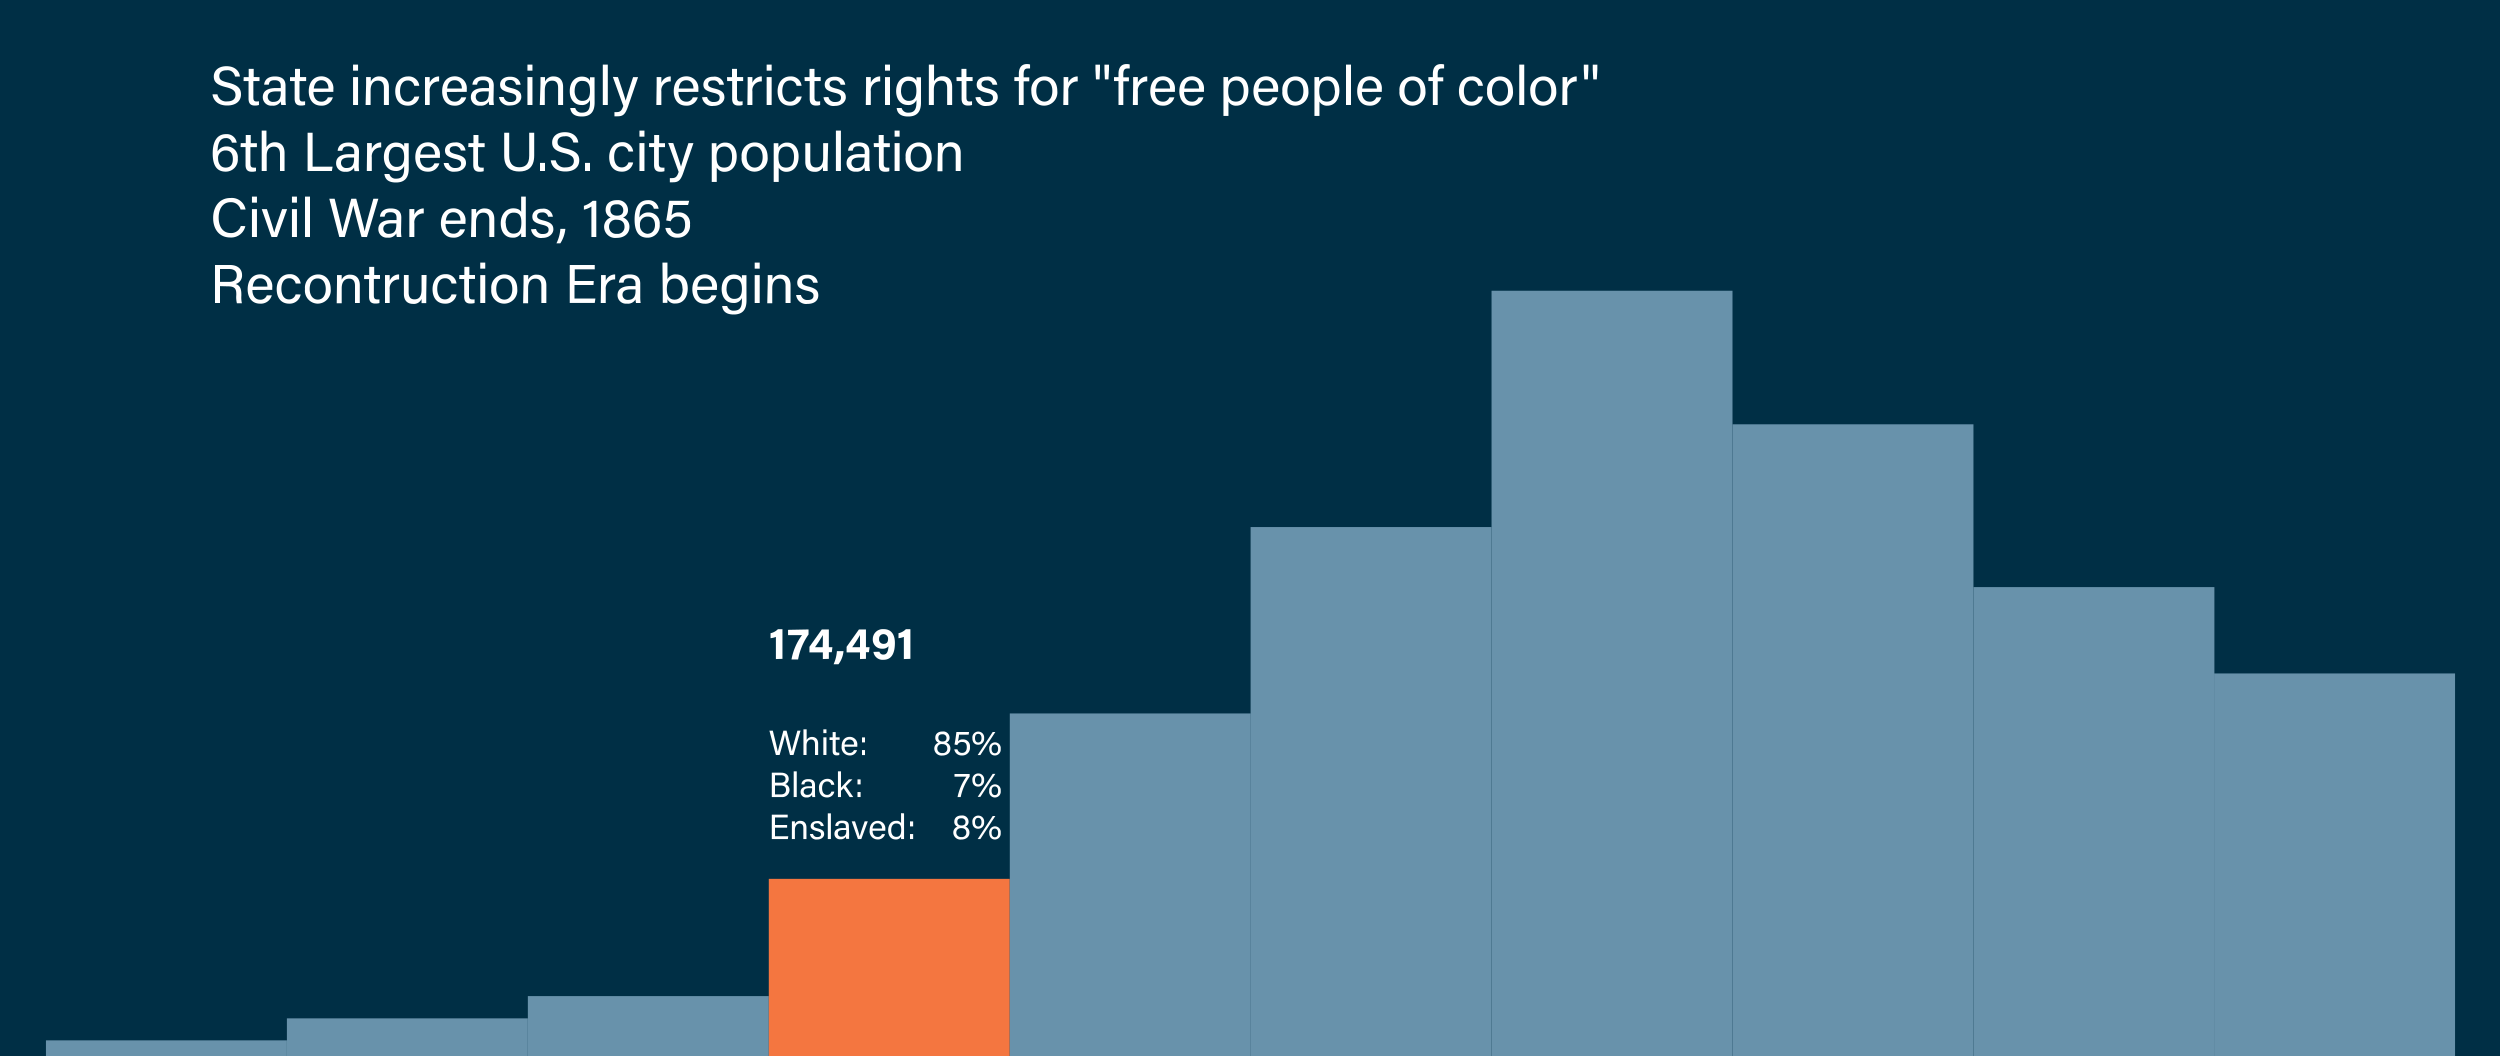 <svg id="Layer_1" data-name="Layer 1" xmlns="http://www.w3.org/2000/svg" viewBox="0 0 500 211.22">
  <defs>
    <style>.cls-1{fill:#002f45;}.cls-3{fill:#6892ab;}.cls-2{fill:#f47640;}.cls-4{fill:#fff;}</style>
  </defs>
  <rect class="cls-1" width="500" height="211.22" />
  <rect data-target="slide-01" class="cls-3 cursor-pointer" x="9.19" y="208.07" width="48.19" height="3.15" />
  <rect data-target="slide-02" class="cls-3 cursor-pointer" x="57.38" y="203.67" width="48.19" height="7.55" />
  <rect data-target="slide-03" class="cls-3 cursor-pointer" x="105.57" y="199.22" width="48.19" height="12" />
  <rect data-target="slide-04" class="cls-2 cursor-pointer" x="153.76" y="175.77" width="48.19" height="35.44" />
  <rect data-target="slide-05" class="cls-3 cursor-pointer" x="201.96" y="142.69" width="48.19" height="68.53" />
  <rect data-target="slide-10" class="cls-3 cursor-pointer" x="442.82" y="134.69" width="48.19" height="76.53" />
  <rect data-target="slide-06" class="cls-3 cursor-pointer" x="250.12" y="105.41" width="48.19" height="105.81" />
  <rect data-target="slide-09" class="cls-3 cursor-pointer" x="394.69" y="117.42" width="48.19" height="93.8" />
  <rect data-target="slide-07" class="cls-3 cursor-pointer" x="298.31" y="58.15" width="48.19" height="153.07" />
  <rect data-target="slide-08" class="cls-3 cursor-pointer" x="346.5" y="84.86" width="48.19" height="126.36" />
  <path class="cls-4" d="M155.18,131.81v-4.43a3.9,3.9,0,0,1-1.07.26v-1a2.86,2.86,0,0,0,1.47-.8h.91v5.93Z" />
  <path class="cls-4" d="M161.71,125.89v1a12.45,12.45,0,0,0-2.09,5H158.3a11.59,11.59,0,0,1,2.1-4.86h-2.79v-1.06Z" />
  <path class="cls-4" d="M164.57,131.81v-1.33h-2.68v-1.12l2.47-3.47h1.41v3.55h.71l-.12,1h-.59v1.33Zm0-3.43c0-.64,0-1,0-1.37a27.41,27.41,0,0,1-1.57,2.43h1.54Z" />
  <path class="cls-4" d="M166.72,132.85a7.62,7.62,0,0,0,.66-2.62h1.32a5.1,5.1,0,0,1-1,2.62Z" />
  <path class="cls-4" d="M172,131.81v-1.33h-2.68v-1.12l2.47-3.47h1.4v3.55h.72l-.12,1h-.6v1.33Zm0-3.43c0-.64,0-1,0-1.37a27,27,0,0,1-1.56,2.43H172Z" />
  <path class="cls-4" d="M175.89,130.34a.75.75,0,0,0,.82.57c.84,0,.93-1,1-1.67a1.48,1.48,0,0,1-1.23.5,1.81,1.81,0,0,1-1.92-1.91,2,2,0,0,1,2.18-2c1.67,0,2.24,1.29,2.24,2.75,0,1.67-.42,3.38-2.29,3.38a1.85,1.85,0,0,1-2-1.58Zm-.07-2.57a.87.87,0,0,0,.91,1c.57,0,.88-.29.88-.94a.9.9,0,0,0-.9-1A.87.87,0,0,0,175.82,127.77Z" />
  <path class="cls-4" d="M180.77,131.81v-4.43a4,4,0,0,1-1.07.26v-1a2.86,2.86,0,0,0,1.47-.8h.91v5.93Z" />
  <path class="cls-4" d="M155.18,151l-1.3-4.87h.68c.38,1.59.91,3.61,1,4.17h0c.13-.63.8-2.93,1.12-4.17h.63c.29,1.09.95,3.56,1.06,4.14h0c.16-.84.84-3.14,1.11-4.14h.63L158.7,151H158c-.3-1.12-.92-3.44-1-4h0c-.14.73-.77,2.91-1.08,4Z" />
  <path class="cls-4" d="M161.33,145.87V148a1.18,1.18,0,0,1,1.1-.61c.57,0,1.2.32,1.2,1.37V151H163v-2.16c0-.61-.26-.94-.77-.94s-.92.42-.92,1.16V151h-.62v-5.14Z" />
  <path class="cls-4" d="M164.67,145.87h.62v.76h-.62Zm0,1.59h.62V151h-.62Z" />
  <path class="cls-4" d="M165.91,147.46h.62v-1.05h.61v1.05h.78v.5h-.78V150c0,.34.08.52.41.52a1.16,1.16,0,0,0,.31,0V151a1.61,1.61,0,0,1-.53.07c-.56,0-.8-.29-.8-.88V148h-.62Z" />
  <path class="cls-4" d="M168.92,149.35c0,.72.37,1.23,1,1.23a.83.83,0,0,0,.86-.55h.62a1.44,1.44,0,0,1-1.5,1.06,1.61,1.61,0,0,1-1.57-1.82c0-1.05.53-1.9,1.61-1.9a1.51,1.51,0,0,1,1.52,1.68,2.91,2.91,0,0,1,0,.3Zm1.89-.44c0-.58-.3-1-.91-1s-.9.44-1,1Z" />
  <path class="cls-4" d="M172.4,148.48v-1H173v1Zm0,2.53v-1H173v1Z" />
  <path class="cls-4" d="M186.86,149.71a1.24,1.24,0,0,1,.84-1.18,1,1,0,0,1-.64-1c0-.71.5-1.23,1.45-1.23a1.25,1.25,0,0,1,1.4,1.22,1,1,0,0,1-.65,1,1.21,1.21,0,0,1,.82,1.19c0,.88-.68,1.4-1.64,1.4A1.43,1.43,0,0,1,186.86,149.71Zm2.6,0c0-.59-.38-.89-1-.89a.86.86,0,0,0-1,.89.89.89,0,0,0,1,.9A.87.87,0,0,0,189.46,149.68Zm-1.79-2.13c0,.39.24.72.83.72s.8-.27.8-.7a.72.72,0,0,0-.81-.74C187.9,146.83,187.67,147.12,187.67,147.55Z" />
  <path class="cls-4" d="M193.73,146.94H191.8c0,.37-.16,1.06-.2,1.31a1.24,1.24,0,0,1,1-.37,1.36,1.36,0,0,1,1.39,1.53,1.51,1.51,0,0,1-1.59,1.68,1.44,1.44,0,0,1-1.54-1.23h.63a.9.9,0,0,0,.93.72c.63,0,.94-.44.94-1.12s-.25-1.06-.89-1.06a.92.92,0,0,0-1,.61l-.57-.11c.14-.6.31-1.92.38-2.5h2.53Z" />
  <path class="cls-4" d="M196.82,147.63a1.18,1.18,0,0,1-1.19,1.32c-.73,0-1.15-.52-1.15-1.31a1.17,1.17,0,0,1,1.16-1.32A1.16,1.16,0,0,1,196.82,147.63Zm-1.82,0c0,.52.22.87.65.87s.65-.33.65-.87-.24-.86-.66-.86S195,147.07,195,147.63Zm.54,3.38,3-4.61h.53l-3,4.61Zm4.6-1.23A1.18,1.18,0,0,1,199,151.1c-.74,0-1.15-.54-1.15-1.31a1.17,1.17,0,0,1,1.16-1.32A1.15,1.15,0,0,1,200.14,149.78Zm-1.82,0c0,.52.22.87.65.87s.65-.33.65-.87-.24-.86-.66-.86S198.32,149.24,198.32,149.78Z" />
  <path class="cls-4" d="M154.36,154.54h1.87c1,0,1.51.54,1.51,1.21a1.07,1.07,0,0,1-.7,1.07,1.19,1.19,0,0,1,.86,1.16,1.44,1.44,0,0,1-1.62,1.43h-1.92Zm1.75,2c.71,0,1-.27,1-.75s-.31-.74-.88-.74H155v1.49ZM155,158.88h1.2c.61,0,1-.29,1-.9s-.34-.88-1.16-.88H155Z" />
  <path class="cls-4" d="M158.74,159.41v-5.14h.61v5.14Z" />
  <path class="cls-4" d="M163,158.64a5.55,5.55,0,0,0,.05.77h-.59a2.85,2.85,0,0,1-.05-.46,1.13,1.13,0,0,1-1.1.54,1.06,1.06,0,0,1-1.19-1.08c0-.79.62-1.16,1.67-1.16h.61V157c0-.31-.1-.69-.77-.69s-.69.29-.75.57h-.6c.05-.49.35-1.06,1.37-1.06.87,0,1.35.36,1.35,1.17Zm-.6-1h-.57c-.71,0-1.09.19-1.09.7a.63.63,0,0,0,.69.63c.86,0,1-.57,1-1.22Z" />
  <path class="cls-4" d="M166.86,158.32a1.41,1.41,0,0,1-1.47,1.17c-1,0-1.59-.7-1.59-1.84a1.69,1.69,0,0,1,1.63-1.88,1.33,1.33,0,0,1,1.43,1.19h-.61a.8.8,0,0,0-.83-.67c-.63,0-1,.54-1,1.34s.34,1.35,1,1.35a.84.84,0,0,0,.85-.66Z" />
  <path class="cls-4" d="M168.2,157.55c.3-.35,1.08-1.17,1.56-1.69h.73l-1.33,1.38,1.49,2.17h-.72l-1.19-1.77-.54.51v1.26h-.61v-5.14h.61Z" />
  <path class="cls-4" d="M171.5,156.88v-1h.62v1Zm0,2.53v-1h.62v1Z" />
  <path class="cls-4" d="M193.93,154.8v.51a10.79,10.79,0,0,0-1.79,4.1h-.63a10.74,10.74,0,0,1,1.77-4.07H190.9v-.54Z" />
  <path class="cls-4" d="M196.82,156a1.18,1.18,0,0,1-1.19,1.32c-.73,0-1.15-.52-1.15-1.31a1.18,1.18,0,0,1,1.16-1.32A1.16,1.16,0,0,1,196.82,156ZM195,156c0,.52.22.87.65.87s.65-.33.65-.87-.24-.86-.66-.86S195,155.47,195,156Zm.54,3.38,3-4.61h.53l-3,4.61Zm4.6-1.23A1.17,1.17,0,0,1,199,159.5a1.15,1.15,0,0,1-1.16-1.31,1.18,1.18,0,0,1,1.17-1.32A1.15,1.15,0,0,1,200.14,158.18Zm-1.82,0c0,.52.23.87.66.87s.64-.33.64-.87-.24-.86-.66-.86S198.32,157.64,198.32,158.18Z" />
  <path class="cls-4" d="M157.42,165.53H155v1.73h2.66l-.09.55h-3.21v-4.87h3.18v.55H155V165h2.42Z" />
  <path class="cls-4" d="M158.38,165.15c0-.3,0-.62,0-.89h.6c0,.1,0,.48,0,.58a1.12,1.12,0,0,1,1.12-.67c.66,0,1.19.41,1.19,1.36v2.28h-.62V165.6c0-.53-.21-.89-.75-.89s-.94.51-.94,1.22v1.88h-.61Z" />
  <path class="cls-4" d="M162.6,166.79a.81.81,0,0,0,.87.62c.52,0,.73-.22.73-.55s-.17-.48-.84-.65c-1-.24-1.23-.55-1.23-1s.37-1,1.28-1a1.19,1.19,0,0,1,1.34,1h-.59a.71.71,0,0,0-.78-.55c-.49,0-.64.24-.64.47s.14.4.8.55c1.07.26,1.29.62,1.29,1.15s-.5,1.07-1.38,1.07a1.28,1.28,0,0,1-1.46-1.1Z" />
  <path class="cls-4" d="M165.56,167.81v-5.14h.62v5.14Z" />
  <path class="cls-4" d="M169.83,167a4.3,4.3,0,0,0,0,.77h-.59a1.88,1.88,0,0,1-.06-.46,1.12,1.12,0,0,1-1.1.54,1.07,1.07,0,0,1-1.19-1.08c0-.79.62-1.16,1.68-1.16h.6v-.3c0-.31-.1-.69-.76-.69s-.69.29-.76.57h-.59c0-.49.35-1.06,1.37-1.06s1.35.36,1.35,1.17Zm-.6-1h-.58c-.7,0-1.08.19-1.08.7a.62.62,0,0,0,.69.63c.85,0,1-.57,1-1.22Z" />
  <path class="cls-4" d="M171,164.26c.48,1.45.83,2.54.94,3h0c.09-.4.47-1.46,1-3h.62l-1.3,3.55h-.68l-1.24-3.55Z" />
  <path class="cls-4" d="M174.52,166.15c0,.72.37,1.23,1,1.23a.83.83,0,0,0,.86-.55H177a1.44,1.44,0,0,1-1.5,1.06,1.61,1.61,0,0,1-1.57-1.82c0-1,.53-1.9,1.61-1.9a1.51,1.51,0,0,1,1.52,1.68,2.91,2.91,0,0,1,0,.3Zm1.89-.44c0-.58-.3-1.05-.91-1.05s-.9.43-1,1.05Z" />
  <path class="cls-4" d="M180.81,162.67v4.14c0,.33,0,.66,0,1h-.59a3.73,3.73,0,0,1,0-.5,1.12,1.12,0,0,1-1.12.58c-.91,0-1.47-.74-1.47-1.82s.6-1.9,1.58-1.9a1,1,0,0,1,1,.46v-2Zm-2.57,3.38c0,.86.41,1.32,1,1.32.83,0,1-.61,1-1.39s-.16-1.29-1-1.29C178.63,164.69,178.24,165.19,178.24,166.05Z" />
  <path class="cls-4" d="M182,165.28v-1h.63v1Zm0,2.53v-1h.63v1Z" />
  <path class="cls-4" d="M190.66,166.51a1.24,1.24,0,0,1,.84-1.18,1,1,0,0,1-.64-1c0-.71.5-1.23,1.45-1.23a1.24,1.24,0,0,1,1.4,1.22,1,1,0,0,1-.64,1,1.22,1.22,0,0,1,.82,1.19c0,.88-.69,1.4-1.64,1.4A1.43,1.43,0,0,1,190.66,166.51Zm2.6,0c0-.59-.38-.89-1-.89s-1,.38-1,.89a.9.9,0,0,0,1,.9A.86.86,0,0,0,193.26,166.48Zm-1.79-2.13c0,.39.25.72.83.72s.8-.27.8-.7a.72.72,0,0,0-.81-.74C191.7,163.63,191.47,163.92,191.47,164.35Z" />
  <path class="cls-4" d="M196.82,164.43a1.18,1.18,0,0,1-1.19,1.32c-.73,0-1.15-.52-1.15-1.31a1.17,1.17,0,0,1,1.16-1.32A1.16,1.16,0,0,1,196.82,164.43Zm-1.82,0c0,.52.22.87.65.87s.65-.33.65-.87-.24-.86-.66-.86S195,163.87,195,164.43Zm.54,3.38,3-4.61h.53l-3,4.61Zm4.6-1.23A1.18,1.18,0,0,1,199,167.9c-.74,0-1.15-.54-1.15-1.31a1.17,1.17,0,0,1,1.16-1.32A1.15,1.15,0,0,1,200.14,166.58Zm-1.82,0c0,.52.22.87.65.87s.65-.33.65-.87-.24-.86-.66-.86S198.32,166,198.32,166.58Z" />
  <path class="cls-4" d="M43.49,18.87a1.74,1.74,0,0,0,1.94,1.41c1.2,0,1.67-.56,1.67-1.28s-.38-1.2-1.91-1.57c-1.81-.44-2.43-1.05-2.43-2.13s.84-2.06,2.54-2.06,2.58,1,2.68,2.06H47a1.48,1.48,0,0,0-1.68-1.24c-.93,0-1.46.41-1.46,1.14s.43,1,1.78,1.33c2.18.53,2.56,1.38,2.56,2.36,0,1.24-.91,2.21-2.78,2.21s-2.76-1.05-2.92-2.23Z" />
  <path class="cls-4" d="M48.74,15.42h1V13.78h1v1.64H51.9v.79H50.67v3.27c0,.54.13.82.64.82a2.06,2.06,0,0,0,.48-.05V21a2.56,2.56,0,0,1-.83.11c-.87,0-1.25-.45-1.25-1.38V16.21h-1Z" />
  <path class="cls-4" d="M57.1,19.78A7.59,7.59,0,0,0,57.18,21h-.92a2.91,2.91,0,0,1-.1-.73,1.74,1.74,0,0,1-1.72.86,1.69,1.69,0,0,1-1.88-1.7c0-1.25,1-1.82,2.64-1.82h.95v-.47c0-.49-.15-1.09-1.2-1.09s-1.09.46-1.19.89h-.93c.07-.77.55-1.65,2.15-1.65,1.36,0,2.12.56,2.12,1.83Zm-.94-1.5h-.9c-1.12,0-1.71.31-1.71,1.1a1,1,0,0,0,1.08,1c1.35,0,1.53-.91,1.53-1.92Z" />
  <path class="cls-4" d="M58,15.42h1V13.78h1v1.64h1.23v.79H59.9v3.27c0,.54.13.82.63.82a2.09,2.09,0,0,0,.49-.05V21a2.56,2.56,0,0,1-.83.11c-.87,0-1.26-.45-1.26-1.38V16.21H58Z" />
  <path class="cls-4" d="M62.69,18.39c0,1.13.58,1.94,1.53,1.94a1.3,1.3,0,0,0,1.35-.87h1a2.27,2.27,0,0,1-2.35,1.67c-1.75,0-2.47-1.42-2.47-2.86,0-1.66.84-3,2.53-3a2.37,2.37,0,0,1,2.39,2.63c0,.17,0,.32,0,.47Zm3-.68c0-.92-.47-1.66-1.42-1.66s-1.41.69-1.51,1.66Z" />
  <path class="cls-4" d="M70.61,12.92h1v1.21h-1Zm0,2.5h1V21h-1Z" />
  <path class="cls-4" d="M73.22,16.83c0-.49,0-1,0-1.41h.94c0,.17,0,.75,0,.92a1.77,1.77,0,0,1,1.76-1.05c1,0,1.86.64,1.86,2.12V21h-1V17.54c0-.85-.33-1.41-1.18-1.41-1,0-1.48.8-1.48,1.92V21h-1Z" />
  <path class="cls-4" d="M83.85,19.29a2.22,2.22,0,0,1-2.31,1.84c-1.53,0-2.49-1.1-2.49-2.89,0-1.58.9-2.95,2.56-2.95a2.09,2.09,0,0,1,2.24,1.87h-1a1.24,1.24,0,0,0-1.3-1.06c-1,0-1.54.84-1.54,2.11s.54,2.12,1.51,2.12a1.32,1.32,0,0,0,1.33-1Z" />
  <path class="cls-4" d="M85,16.94c0-.78,0-1.22,0-1.52h.94c0,.16,0,.6,0,1.14a2,2,0,0,1,1.88-1.27v1a1.78,1.78,0,0,0-1.88,2V21H85Z" />
  <path class="cls-4" d="M89.37,18.39c0,1.13.58,1.94,1.53,1.94a1.28,1.28,0,0,0,1.34-.87h1a2.26,2.26,0,0,1-2.34,1.67c-1.76,0-2.47-1.42-2.47-2.86,0-1.66.83-3,2.53-3a2.37,2.37,0,0,1,2.39,2.63,3.54,3.54,0,0,1,0,.47Zm3-.68c0-.92-.47-1.66-1.43-1.66s-1.41.69-1.51,1.66Z" />
  <path class="cls-4" d="M98.7,19.78A9,9,0,0,0,98.78,21h-.92a2.59,2.59,0,0,1-.09-.73,1.76,1.76,0,0,1-1.73.86,1.68,1.68,0,0,1-1.87-1.7c0-1.25,1-1.82,2.63-1.82h1v-.47c0-.49-.15-1.09-1.2-1.09s-1.09.46-1.19.89h-.93c.07-.77.55-1.65,2.15-1.65,1.37,0,2.12.56,2.12,1.83Zm-.94-1.5h-.9c-1.11,0-1.71.31-1.71,1.1a1,1,0,0,0,1.09,1c1.34,0,1.52-.91,1.52-1.92Z" />
  <path class="cls-4" d="M100.75,19.4a1.28,1.28,0,0,0,1.37,1c.82,0,1.14-.35,1.14-.86s-.25-.76-1.32-1c-1.59-.39-1.92-.87-1.92-1.63s.58-1.57,2-1.57,2,.83,2.1,1.61h-.93A1.09,1.09,0,0,0,102,16c-.78,0-1,.37-1,.74s.23.62,1.26.87c1.69.4,2,1,2,1.79s-.78,1.69-2.17,1.69A2,2,0,0,1,99.8,19.4Z" />
  <path class="cls-4" d="M105.49,12.92h1v1.21h-1Zm0,2.5h1V21h-1Z" />
  <path class="cls-4" d="M108.1,16.83c0-.49,0-1,0-1.41H109c0,.17,0,.75,0,.92a1.77,1.77,0,0,1,1.76-1.05c1.05,0,1.86.64,1.86,2.12V21h-1V17.54c0-.85-.33-1.41-1.18-1.41-1.05,0-1.48.8-1.48,1.92V21h-1Z" />
  <path class="cls-4" d="M118.92,20.5c0,1.79-.74,2.8-2.56,2.8s-2.21-.94-2.31-1.7h1a1.27,1.27,0,0,0,1.37.93c1.27,0,1.58-.8,1.58-2.08V20a1.69,1.69,0,0,1-1.74,1c-1.37,0-2.31-1.12-2.31-2.75,0-1.82,1.06-2.93,2.41-2.93,1.06,0,1.52.5,1.64.87,0-.25,0-.62,0-.74h.91c0,.33,0,1.08,0,1.61Zm-4-2.32c0,1.17.61,2,1.52,2,1.21,0,1.56-.81,1.56-2s-.33-2-1.52-2C115.46,16.11,114.93,17,114.93,18.18Z" />
  <path class="cls-4" d="M120.56,21V12.92h1V21Z" />
  <path class="cls-4" d="M123.59,15.42c.9,2.67,1.39,4.15,1.54,4.72h0c.18-.63.58-1.91,1.49-4.72h1l-2,5.84c-.57,1.63-1,2-2.13,2l-.6,0v-.84a3.44,3.44,0,0,0,.46,0c.71,0,1-.31,1.31-1.24l-2.09-5.8Z" />
  <path class="cls-4" d="M131.33,16.94c0-.78,0-1.22,0-1.52h.94c0,.16,0,.6,0,1.14a2,2,0,0,1,1.88-1.27v1a1.78,1.78,0,0,0-1.88,2V21h-1Z" />
  <path class="cls-4" d="M135.69,18.39c0,1.13.58,1.94,1.53,1.94a1.28,1.28,0,0,0,1.34-.87h1a2.26,2.26,0,0,1-2.34,1.67c-1.76,0-2.47-1.42-2.47-2.86,0-1.66.83-3,2.53-3a2.37,2.37,0,0,1,2.39,2.63,3.54,3.54,0,0,1,0,.47Zm3-.68c0-.92-.47-1.66-1.43-1.66s-1.41.69-1.51,1.66Z" />
  <path class="cls-4" d="M141.42,19.4a1.27,1.27,0,0,0,1.37,1c.82,0,1.14-.35,1.14-.86s-.26-.76-1.32-1c-1.59-.39-1.93-.87-1.93-1.63s.58-1.57,2-1.57a1.86,1.86,0,0,1,2.1,1.61h-.93a1.1,1.1,0,0,0-1.22-.86c-.78,0-1,.37-1,.74s.23.62,1.25.87c1.69.4,2,1,2,1.79s-.77,1.69-2.16,1.69a2,2,0,0,1-2.3-1.73Z" />
  <path class="cls-4" d="M145.4,15.42h1V13.78h1v1.64h1.23v.79h-1.23v3.27c0,.54.13.82.63.82a2.09,2.09,0,0,0,.49-.05V21a2.59,2.59,0,0,1-.84.11c-.86,0-1.25-.45-1.25-1.38V16.21h-1Z" />
  <path class="cls-4" d="M149.53,16.94c0-.78,0-1.22,0-1.52h.95c0,.16,0,.6,0,1.14a2,2,0,0,1,1.88-1.27v1a1.77,1.77,0,0,0-1.88,2V21h-1Z" />
  <path class="cls-4" d="M153.33,12.92h1v1.21h-1Zm0,2.5h1V21h-1Z" />
  <path class="cls-4" d="M160.34,19.29A2.22,2.22,0,0,1,158,21.13c-1.53,0-2.48-1.1-2.48-2.89,0-1.58.89-2.95,2.55-2.95a2.09,2.09,0,0,1,2.24,1.87h-1a1.25,1.25,0,0,0-1.31-1.06c-1,0-1.54.84-1.54,2.11s.54,2.12,1.51,2.12a1.32,1.32,0,0,0,1.33-1Z" />
  <path class="cls-4" d="M160.9,15.42h1V13.78h1v1.64h1.24v.79h-1.24v3.27c0,.54.14.82.64.82a2.2,2.2,0,0,0,.49-.05V21a2.59,2.59,0,0,1-.84.11c-.86,0-1.25-.45-1.25-1.38V16.21h-1Z" />
  <path class="cls-4" d="M165.69,19.4a1.26,1.26,0,0,0,1.36,1c.82,0,1.15-.35,1.15-.86s-.26-.76-1.32-1c-1.6-.39-1.93-.87-1.93-1.63s.58-1.57,2-1.57,2,.83,2.1,1.61h-.93a1.09,1.09,0,0,0-1.21-.86c-.78,0-1,.37-1,.74s.23.62,1.25.87c1.69.4,2,1,2,1.79s-.78,1.69-2.17,1.69a2,2,0,0,1-2.29-1.73Z" />
  <path class="cls-4" d="M173.21,16.94c0-.78,0-1.22,0-1.52h.95c0,.16,0,.6,0,1.14a2,2,0,0,1,1.88-1.27v1a1.77,1.77,0,0,0-1.88,2V21h-1Z" />
  <path class="cls-4" d="M177,12.92h1v1.21h-1Zm0,2.5h1V21h-1Z" />
  <path class="cls-4" d="M184.2,20.5c0,1.79-.73,2.8-2.56,2.8s-2.21-.94-2.31-1.7h1a1.29,1.29,0,0,0,1.38.93c1.26,0,1.58-.8,1.58-2.08V20a1.71,1.71,0,0,1-1.75,1c-1.37,0-2.31-1.12-2.31-2.75,0-1.82,1.06-2.93,2.41-2.93,1.07,0,1.52.5,1.65.87,0-.25,0-.62,0-.74h.91c0,.33,0,1.08,0,1.61Zm-4-2.32c0,1.17.62,2,1.53,2,1.2,0,1.55-.81,1.55-2s-.33-2-1.52-2C180.74,16.11,180.21,17,180.21,18.18Z" />
  <path class="cls-4" d="M186.81,12.92v3.33a1.86,1.86,0,0,1,1.74-1c.89,0,1.88.49,1.88,2.15V21h-1V17.6c0-1-.4-1.47-1.21-1.47-1,0-1.45.66-1.45,1.82V21h-1V12.92Z" />
  <path class="cls-4" d="M191.29,15.42h1V13.78h1v1.64h1.23v.79h-1.23v3.27c0,.54.13.82.63.82a2.09,2.09,0,0,0,.49-.05V21a2.56,2.56,0,0,1-.83.11c-.87,0-1.26-.45-1.26-1.38V16.21h-1Z" />
  <path class="cls-4" d="M196.08,19.4a1.27,1.27,0,0,0,1.37,1c.82,0,1.14-.35,1.14-.86s-.26-.76-1.32-1c-1.6-.39-1.93-.87-1.93-1.63s.58-1.57,2-1.57a1.86,1.86,0,0,1,2.11,1.61h-.94a1.09,1.09,0,0,0-1.21-.86c-.78,0-1,.37-1,.74s.23.62,1.25.87c1.69.4,2,1,2,1.79s-.77,1.69-2.16,1.69a2,2,0,0,1-2.3-1.73Z" />
  <path class="cls-4" d="M203.77,21V16.21h-.9v-.79h.9v-.67c0-1,.39-1.94,1.62-1.94a2.22,2.22,0,0,1,.62.08v.81a2.54,2.54,0,0,0-.49,0c-.57,0-.79.35-.79,1.16v.61h1.12v.79h-1.12V21Z" />
  <path class="cls-4" d="M211.46,18.2a2.64,2.64,0,0,1-2.63,2.93c-1.59,0-2.56-1.23-2.56-2.91a2.64,2.64,0,0,1,2.63-2.93C210.45,15.29,211.46,16.45,211.46,18.2Zm-4.2,0c0,1.22.61,2.12,1.62,2.12s1.59-.85,1.59-2.12-.57-2.11-1.62-2.11S207.26,16.94,207.26,18.21Z" />
  <path class="cls-4" d="M212.72,16.94c0-.78,0-1.22,0-1.52h.94c0,.16,0,.6,0,1.14a2,2,0,0,1,1.88-1.27v1a1.78,1.78,0,0,0-1.88,2V21h-1Z" />
  <path class="cls-4" d="M219.19,15.88l-.1-2v-.94H220v.94l-.09,2Zm1.79,0-.09-2v-.94h.91v.94l-.11,2Z" />
  <path class="cls-4" d="M223.7,21V16.21h-.9v-.79h.9v-.67c0-1,.39-1.94,1.62-1.94a2.17,2.17,0,0,1,.62.08v.81a2.54,2.54,0,0,0-.49,0c-.57,0-.79.35-.79,1.16v.61h1.12v.79h-1.12V21Z" />
  <path class="cls-4" d="M226.63,16.94c0-.78,0-1.22,0-1.52h.94c0,.16,0,.6,0,1.14a2,2,0,0,1,1.88-1.27v1a1.78,1.78,0,0,0-1.88,2V21h-1Z" />
  <path class="cls-4" d="M231,18.39c0,1.13.58,1.94,1.53,1.94a1.27,1.27,0,0,0,1.34-.87h1a2.25,2.25,0,0,1-2.34,1.67c-1.76,0-2.47-1.42-2.47-2.86,0-1.66.83-3,2.53-3a2.37,2.37,0,0,1,2.39,2.63,3.54,3.54,0,0,1,0,.47Zm3-.68c0-.92-.47-1.66-1.42-1.66s-1.42.69-1.51,1.66Z" />
  <path class="cls-4" d="M236.81,18.39c0,1.13.58,1.94,1.53,1.94a1.28,1.28,0,0,0,1.34-.87h1a2.26,2.26,0,0,1-2.34,1.67c-1.76,0-2.47-1.42-2.47-2.86,0-1.66.83-3,2.53-3a2.37,2.37,0,0,1,2.39,2.63,3.54,3.54,0,0,1,0,.47Zm3-.68c0-.92-.47-1.66-1.43-1.66s-1.41.69-1.51,1.66Z" />
  <path class="cls-4" d="M245.69,20.31v2.88h-1V16.78c0-.45,0-.92,0-1.36h.94c0,.19,0,.53,0,.88a1.92,1.92,0,0,1,1.82-1c1.29,0,2.23,1.08,2.23,2.78,0,2-1.08,3.06-2.43,3.06A1.7,1.7,0,0,1,245.69,20.31Zm3.05-2.2c0-1.19-.53-2-1.49-2-1.15,0-1.61.73-1.61,2.09s.38,2.12,1.54,2.12S248.74,19.48,248.74,18.11Z" />
  <path class="cls-4" d="M251.64,18.39c0,1.13.58,1.94,1.52,1.94a1.29,1.29,0,0,0,1.35-.87h1a2.27,2.27,0,0,1-2.35,1.67c-1.75,0-2.47-1.42-2.47-2.86,0-1.66.84-3,2.54-3a2.37,2.37,0,0,1,2.39,2.63,3.54,3.54,0,0,1,0,.47Zm3-.68c0-.92-.47-1.66-1.43-1.66s-1.41.69-1.51,1.66Z" />
  <path class="cls-4" d="M261.68,18.2a2.65,2.65,0,0,1-2.63,2.93,2.6,2.6,0,0,1-2.57-2.91,2.64,2.64,0,0,1,2.63-2.93C260.66,15.29,261.68,16.45,261.68,18.2Zm-4.2,0c0,1.22.61,2.12,1.61,2.12s1.59-.85,1.59-2.12-.57-2.11-1.61-2.11S257.48,16.94,257.48,18.21Z" />
  <path class="cls-4" d="M263.89,20.31v2.88h-1V16.78c0-.45,0-.92,0-1.36h.94c0,.19,0,.53,0,.88a1.93,1.93,0,0,1,1.82-1c1.29,0,2.23,1.08,2.23,2.78,0,2-1.07,3.06-2.43,3.06A1.7,1.7,0,0,1,263.89,20.31Zm3.06-2.2c0-1.19-.54-2-1.49-2-1.16,0-1.61.73-1.61,2.09s.37,2.12,1.53,2.12S267,19.48,267,18.11Z" />
  <path class="cls-4" d="M269.2,21V12.92h1V21Z" />
  <path class="cls-4" d="M272.38,18.39c0,1.13.58,1.94,1.53,1.94a1.3,1.3,0,0,0,1.35-.87h1a2.27,2.27,0,0,1-2.35,1.67c-1.75,0-2.47-1.42-2.47-2.86,0-1.66.84-3,2.53-3a2.37,2.37,0,0,1,2.39,2.63c0,.17,0,.32,0,.47Zm3-.68c0-.92-.47-1.66-1.42-1.66s-1.41.69-1.51,1.66Z" />
  <path class="cls-4" d="M285.09,18.2a2.64,2.64,0,0,1-2.62,2.93,2.6,2.6,0,0,1-2.57-2.91,2.64,2.64,0,0,1,2.63-2.93C284.08,15.29,285.09,16.45,285.09,18.2Zm-4.2,0c0,1.22.61,2.12,1.62,2.12s1.59-.85,1.59-2.12-.57-2.11-1.61-2.11S280.89,16.94,280.89,18.21Z" />
  <path class="cls-4" d="M286.57,21V16.21h-.9v-.79h.9v-.67c0-1,.4-1.94,1.63-1.94a2.28,2.28,0,0,1,.62.08v.81a2.63,2.63,0,0,0-.49,0c-.58,0-.79.35-.79,1.16v.61h1.11v.79h-1.11V21Z" />
  <path class="cls-4" d="M296.58,19.29a2.21,2.21,0,0,1-2.3,1.84c-1.54,0-2.49-1.1-2.49-2.89,0-1.58.89-2.95,2.56-2.95a2.08,2.08,0,0,1,2.23,1.87h-.95a1.25,1.25,0,0,0-1.3-1.06c-1,0-1.55.84-1.55,2.11s.54,2.12,1.51,2.12a1.31,1.31,0,0,0,1.33-1Z" />
  <path class="cls-4" d="M302.59,18.2A2.64,2.64,0,0,1,300,21.13a2.6,2.6,0,0,1-2.57-2.91A2.64,2.64,0,0,1,300,15.29C301.58,15.29,302.59,16.45,302.59,18.2Zm-4.2,0c0,1.22.61,2.12,1.62,2.12s1.59-.85,1.59-2.12S301,16.1,300,16.1,298.39,16.94,298.39,18.21Z" />
  <path class="cls-4" d="M303.85,21V12.92h1V21Z" />
  <path class="cls-4" d="M311.25,18.2a2.64,2.64,0,0,1-2.63,2.93c-1.59,0-2.56-1.23-2.56-2.91a2.64,2.64,0,0,1,2.63-2.93C310.24,15.29,311.25,16.45,311.25,18.2Zm-4.2,0c0,1.22.61,2.12,1.61,2.12s1.6-.85,1.6-2.12-.57-2.11-1.62-2.11S307.05,16.94,307.05,18.21Z" />
  <path class="cls-4" d="M312.51,16.94c0-.78,0-1.22,0-1.52h.95c0,.16,0,.6,0,1.14a2,2,0,0,1,1.88-1.27v1a1.77,1.77,0,0,0-1.88,2V21h-1Z" />
  <path class="cls-4" d="M316.86,15.88l-.1-2v-.94h.91v.94l-.1,2Zm1.79,0-.1-2v-.94h.92v.94l-.11,2Z" />
  <path class="cls-4" d="M46.38,28.54a1.13,1.13,0,0,0-1.22-.92c-1.22,0-1.62,1.14-1.65,2.67a2,2,0,0,1,1.83-1,2.18,2.18,0,0,1,2.22,2.41,2.41,2.41,0,0,1-2.44,2.63c-2,0-2.58-1.61-2.58-3.65s.65-3.85,2.66-3.85a2,2,0,0,1,2.14,1.71Zm.19,3.23c0-.81-.31-1.68-1.43-1.68a1.48,1.48,0,0,0-1.52,1.67c0,.6.3,1.76,1.49,1.76S46.57,32.68,46.57,31.77Z" />
  <path class="cls-4" d="M48.15,28.62h1V27h1v1.64h1.23v.79H50.08v3.27c0,.54.13.82.63.82a2.09,2.09,0,0,0,.49,0v.72a2.59,2.59,0,0,1-.84.11c-.86,0-1.25-.45-1.25-1.38V29.41h-1Z" />
  <path class="cls-4" d="M53.29,26.12v3.33a1.88,1.88,0,0,1,1.74-1c.9,0,1.88.49,1.88,2.15V34.2H56V30.8c0-.95-.4-1.47-1.21-1.47-1,0-1.45.66-1.45,1.82V34.2h-1V26.12Z" />
  <path class="cls-4" d="M61.52,26.55h1v6.78h4l-.14.87H61.52Z" />
  <path class="cls-4" d="M71.75,33a7.59,7.59,0,0,0,.08,1.22h-.92a2.59,2.59,0,0,1-.09-.73,1.76,1.76,0,0,1-1.73.86,1.68,1.68,0,0,1-1.87-1.7c0-1.25,1-1.82,2.63-1.82h1v-.47c0-.49-.15-1.09-1.2-1.09s-1.09.46-1.19.89h-.93c.07-.76.55-1.65,2.15-1.65,1.37,0,2.12.56,2.12,1.83Zm-.94-1.5h-.9c-1.11,0-1.71.31-1.71,1.1a1,1,0,0,0,1.09,1c1.34,0,1.52-.91,1.52-1.92Z" />
  <path class="cls-4" d="M73.41,30.14c0-.78,0-1.22,0-1.52h.95c0,.16,0,.6,0,1.14a2,2,0,0,1,1.88-1.27v1a1.77,1.77,0,0,0-1.88,2V34.2h-1Z" />
  <path class="cls-4" d="M81.75,33.7c0,1.79-.74,2.8-2.56,2.8s-2.21-.94-2.31-1.7h1a1.27,1.27,0,0,0,1.37.93c1.27,0,1.58-.8,1.58-2.08v-.46a1.69,1.69,0,0,1-1.74,1c-1.37,0-2.31-1.12-2.31-2.75,0-1.82,1.06-2.93,2.41-2.93,1.06,0,1.52.5,1.64.87,0-.25,0-.62,0-.74h.91c0,.33,0,1.08,0,1.61Zm-4-2.32c0,1.17.61,2,1.52,2,1.21,0,1.56-.8,1.56-2s-.33-2-1.52-2C78.29,29.31,77.76,30.17,77.76,31.38Z" />
  <path class="cls-4" d="M84,31.59c0,1.13.58,1.94,1.52,1.94a1.29,1.29,0,0,0,1.35-.86h1a2.27,2.27,0,0,1-2.35,1.66c-1.75,0-2.46-1.42-2.46-2.86,0-1.66.83-3,2.53-3a2.37,2.37,0,0,1,2.39,2.63,3.54,3.54,0,0,1,0,.47Zm3-.68c0-.92-.47-1.66-1.43-1.66s-1.41.69-1.51,1.66Z" />
  <path class="cls-4" d="M89.71,32.6a1.27,1.27,0,0,0,1.37,1c.82,0,1.14-.35,1.14-.86s-.26-.76-1.32-1C89.3,31.3,89,30.82,89,30.06s.58-1.57,2-1.57a1.86,1.86,0,0,1,2.1,1.61h-.94a1.09,1.09,0,0,0-1.21-.86c-.78,0-1,.37-1,.74s.23.62,1.25.87c1.69.4,2,1,2,1.79s-.77,1.69-2.16,1.69a2,2,0,0,1-2.3-1.73Z" />
  <path class="cls-4" d="M93.69,28.62h1V27h1v1.64h1.24v.79H95.61v3.27c0,.54.14.82.64.82a2.2,2.2,0,0,0,.49,0v.72a2.59,2.59,0,0,1-.84.11c-.86,0-1.25-.45-1.25-1.38V29.41h-1Z" />
  <path class="cls-4" d="M101.84,26.55v4.6c0,1.81,1,2.3,2,2.3,1.15,0,2-.53,2-2.3v-4.6h1V31.1c0,2.48-1.37,3.2-3,3.2s-3-.77-3-3.13V26.55Z" />
  <path class="cls-4" d="M108,34.2V32.58h1V34.2Z" />
  <path class="cls-4" d="M111.16,32.07a1.74,1.74,0,0,0,1.94,1.41c1.2,0,1.67-.56,1.67-1.28s-.38-1.2-1.91-1.57c-1.81-.44-2.43-1.05-2.43-2.13s.84-2.06,2.55-2.06,2.57,1,2.67,2.06h-1a1.47,1.47,0,0,0-1.68-1.24c-.93,0-1.46.41-1.46,1.14s.44,1,1.78,1.33c2.18.53,2.56,1.38,2.56,2.36,0,1.24-.91,2.21-2.78,2.21s-2.76-1-2.91-2.23Z" />
  <path class="cls-4" d="M117,34.2V32.58h1V34.2Z" />
  <path class="cls-4" d="M126.63,32.49a2.21,2.21,0,0,1-2.3,1.84c-1.54,0-2.49-1.1-2.49-2.89,0-1.58.89-3,2.56-3a2.08,2.08,0,0,1,2.23,1.87h-.95a1.24,1.24,0,0,0-1.3-1.06c-1,0-1.55.84-1.55,2.11s.55,2.12,1.51,2.12a1.33,1.33,0,0,0,1.34-1Z" />
  <path class="cls-4" d="M127.89,26.12h1v1.21h-1Zm0,2.5h1V34.2h-1Z" />
  <path class="cls-4" d="M129.83,28.62h1V27h1v1.64H133v.79h-1.23v3.27c0,.54.13.82.64.82a2.06,2.06,0,0,0,.48,0v.72a2.56,2.56,0,0,1-.83.11c-.87,0-1.25-.45-1.25-1.38V29.41h-1Z" />
  <path class="cls-4" d="M134.65,28.62c.9,2.67,1.4,4.15,1.55,4.72h0c.18-.63.58-1.91,1.49-4.72h1l-2,5.84c-.56,1.63-1,2-2.12,2l-.6,0v-.84a3.33,3.33,0,0,0,.46,0c.7,0,1-.31,1.3-1.24l-2.09-5.8Z" />
  <path class="cls-4" d="M143.35,33.51v2.88h-1V30c0-.45,0-.92,0-1.36h.94c0,.19,0,.53,0,.88a1.93,1.93,0,0,1,1.83-1c1.29,0,2.22,1.08,2.22,2.78,0,2-1.07,3.06-2.42,3.06A1.71,1.71,0,0,1,143.35,33.51Zm3.06-2.2c0-1.19-.54-2-1.49-2-1.16,0-1.61.74-1.61,2.09s.37,2.12,1.54,2.12S146.41,32.68,146.41,31.31Z" />
  <path class="cls-4" d="M153.52,31.4a2.64,2.64,0,0,1-2.62,2.93,2.6,2.6,0,0,1-2.57-2.91A2.64,2.64,0,0,1,151,28.49C152.51,28.49,153.52,29.65,153.52,31.4Zm-4.2,0c0,1.22.62,2.12,1.62,2.12s1.59-.85,1.59-2.11-.57-2.12-1.61-2.12S149.32,30.14,149.32,31.41Z" />
  <path class="cls-4" d="M155.74,33.51v2.88h-1V30c0-.45,0-.92,0-1.36h.93a6.83,6.83,0,0,1,0,.88,1.93,1.93,0,0,1,1.82-1c1.29,0,2.23,1.08,2.23,2.78,0,2-1.08,3.06-2.43,3.06A1.7,1.7,0,0,1,155.74,33.51Zm3.06-2.2c0-1.19-.54-2-1.49-2-1.16,0-1.62.74-1.62,2.09s.38,2.12,1.54,2.12S158.8,32.68,158.8,31.31Z" />
  <path class="cls-4" d="M165.53,32.58c0,.54,0,1.29,0,1.62h-.94c0-.15,0-.49,0-.84a1.65,1.65,0,0,1-1.69,1c-.94,0-1.84-.46-1.84-2V28.62h1v3.47c0,.73.23,1.4,1.15,1.4s1.42-.56,1.42-2V28.62h1Z" />
  <path class="cls-4" d="M167.18,34.2V26.12h1V34.2Z" />
  <path class="cls-4" d="M173.87,33A9,9,0,0,0,174,34.2H173a2.59,2.59,0,0,1-.09-.73,1.76,1.76,0,0,1-1.73.86,1.68,1.68,0,0,1-1.87-1.7c0-1.25,1-1.82,2.63-1.82h1v-.47c0-.49-.16-1.09-1.21-1.09s-1.09.46-1.19.89h-.93c.08-.76.55-1.65,2.15-1.65,1.37,0,2.12.56,2.12,1.83Zm-.94-1.5H172c-1.11,0-1.71.31-1.71,1.1a1,1,0,0,0,1.09,1c1.34,0,1.52-.91,1.52-1.92Z" />
  <path class="cls-4" d="M174.74,28.62h1V27h1v1.64h1.23v.79h-1.23v3.27c0,.54.13.82.64.82a2.06,2.06,0,0,0,.48,0v.72a2.49,2.49,0,0,1-.83.11c-.87,0-1.25-.45-1.25-1.38V29.41h-1Z" />
  <path class="cls-4" d="M178.92,26.12h1v1.21h-1Zm0,2.5h1V34.2h-1Z" />
  <path class="cls-4" d="M186.33,31.4a2.65,2.65,0,0,1-2.63,2.93,2.6,2.6,0,0,1-2.57-2.91,2.64,2.64,0,0,1,2.63-2.93C185.31,28.49,186.33,29.65,186.33,31.4Zm-4.2,0c0,1.22.61,2.12,1.61,2.12s1.59-.85,1.59-2.11-.57-2.12-1.61-2.12S182.13,30.14,182.13,31.41Z" />
  <path class="cls-4" d="M187.58,30c0-.49,0-1,0-1.41h.94c0,.17,0,.75,0,.92a1.75,1.75,0,0,1,1.75-1.05c1,0,1.87.64,1.87,2.12V34.2h-1V30.74c0-.85-.32-1.41-1.18-1.41-1.05,0-1.47.8-1.47,1.92v3h-1Z" />
  <path class="cls-4" d="M49.07,45.23a2.91,2.91,0,0,1-3,2.27c-2.28,0-3.44-1.74-3.44-3.9s1.16-4,3.48-4a2.78,2.78,0,0,1,3,2.31h-1a1.94,1.94,0,0,0-2-1.47c-1.69,0-2.38,1.54-2.38,3.09s.66,3.08,2.43,3.08a2,2,0,0,0,2-1.42Z" />
  <path class="cls-4" d="M50.39,39.32h1v1.21h-1Zm0,2.5h1V47.4h-1Z" />
  <path class="cls-4" d="M53.38,41.82c.75,2.28,1.3,4,1.47,4.69h0c.14-.63.73-2.3,1.57-4.69h1l-2,5.58H54.3l-1.95-5.58Z" />
  <path class="cls-4" d="M58.39,39.32h1v1.21h-1Zm0,2.5h1V47.4h-1Z" />
  <path class="cls-4" d="M61,47.4V39.32h1V47.4Z" />
  <path class="cls-4" d="M67.86,47.4l-2-7.65h1.07c.6,2.5,1.42,5.67,1.56,6.55h0c.21-1,1.26-4.6,1.76-6.55h1c.46,1.71,1.51,5.59,1.68,6.51h0c.25-1.33,1.32-4.94,1.74-6.51h1L73.39,47.4H72.3c-.47-1.76-1.45-5.41-1.64-6.33h0c-.23,1.14-1.21,4.57-1.71,6.33Z" />
  <path class="cls-4" d="M80.21,46.18a7.59,7.59,0,0,0,.08,1.22h-.93a3.68,3.68,0,0,1-.09-.73,1.74,1.74,0,0,1-1.72.86,1.69,1.69,0,0,1-1.88-1.7c0-1.25,1-1.82,2.64-1.82h1v-.47c0-.49-.16-1.09-1.2-1.09s-1.09.46-1.19.89h-.93c.07-.77.55-1.65,2.15-1.65,1.36,0,2.12.56,2.12,1.83Zm-.94-1.5h-.9c-1.12,0-1.71.31-1.71,1.09a1,1,0,0,0,1.08,1c1.35,0,1.53-.91,1.53-1.92Z" />
  <path class="cls-4" d="M81.87,43.34c0-.78,0-1.22,0-1.52h1c0,.16,0,.6,0,1.14a2,2,0,0,1,1.88-1.27v1a1.77,1.77,0,0,0-1.88,2V47.4h-1Z" />
  <path class="cls-4" d="M89.1,44.79c0,1.13.58,1.94,1.53,1.94A1.3,1.3,0,0,0,92,45.86h1a2.27,2.27,0,0,1-2.35,1.67c-1.75,0-2.47-1.42-2.47-2.86,0-1.66.84-3,2.53-3a2.37,2.37,0,0,1,2.39,2.63c0,.17,0,.32,0,.47Zm3-.68c0-.92-.47-1.66-1.42-1.66s-1.41.69-1.51,1.66Z" />
  <path class="cls-4" d="M94.3,43.23c0-.49,0-1,0-1.41h.94c0,.17,0,.75,0,.92A1.76,1.76,0,0,1,97,41.69c1,0,1.86.64,1.86,2.12V47.4h-1V43.94c0-.85-.33-1.41-1.19-1.41-1,0-1.47.8-1.47,1.92V47.4h-1Z" />
  <path class="cls-4" d="M105.16,39.32v6.5c0,.53,0,1,0,1.58h-.93c0-.15,0-.57,0-.79a1.77,1.77,0,0,1-1.76.92c-1.43,0-2.32-1.16-2.32-2.86s1-3,2.5-3c1,0,1.43.4,1.58.71V39.32Zm-4,5.32c0,1.35.65,2.08,1.52,2.08,1.31,0,1.59-1,1.59-2.19s-.26-2-1.51-2C101.73,42.51,101.12,43.29,101.12,44.64Z" />
  <path class="cls-4" d="M107.21,45.8a1.27,1.27,0,0,0,1.37,1c.82,0,1.14-.35,1.14-.86s-.26-.76-1.32-1c-1.6-.39-1.93-.87-1.93-1.63s.58-1.57,2-1.57a1.86,1.86,0,0,1,2.1,1.61h-.94a1.08,1.08,0,0,0-1.21-.86c-.78,0-1,.37-1,.74s.23.62,1.25.87c1.69.4,2,1,2,1.79s-.77,1.69-2.16,1.69a2,2,0,0,1-2.3-1.73Z" />
  <path class="cls-4" d="M111.29,48.66a7.62,7.62,0,0,0,.78-2.88h1a6.45,6.45,0,0,1-1,2.88Z" />
  <path class="cls-4" d="M118.28,47.4V41.31a4.66,4.66,0,0,1-1.5.63v-.78a4.47,4.47,0,0,0,1.75-1h.73V47.4Z" />
  <path class="cls-4" d="M120.82,45.35a2,2,0,0,1,1.31-1.85,1.63,1.63,0,0,1-1-1.54c0-1.12.78-1.93,2.28-1.93A2,2,0,0,1,125.6,42a1.51,1.51,0,0,1-1,1.5,1.93,1.93,0,0,1,1.29,1.87c0,1.38-1.07,2.21-2.57,2.21A2.24,2.24,0,0,1,120.82,45.35Zm4.08,0c0-.92-.59-1.4-1.55-1.4a1.35,1.35,0,0,0-1.54,1.4,1.4,1.4,0,0,0,1.55,1.42A1.37,1.37,0,0,0,124.9,45.31ZM122.08,42c0,.62.39,1.13,1.31,1.13s1.26-.42,1.26-1.1a1.14,1.14,0,0,0-1.28-1.16C122.45,40.83,122.08,41.29,122.08,42Z" />
  <path class="cls-4" d="M130.76,41.74a1.13,1.13,0,0,0-1.22-.92c-1.22,0-1.62,1.14-1.66,2.67a2,2,0,0,1,1.84-1,2.19,2.19,0,0,1,2.22,2.42,2.41,2.41,0,0,1-2.44,2.63c-2,0-2.58-1.61-2.58-3.65s.65-3.85,2.66-3.85a2,2,0,0,1,2.14,1.71ZM131,45c0-.81-.32-1.68-1.43-1.68A1.49,1.49,0,0,0,128,45a1.61,1.61,0,0,0,1.5,1.76C130.54,46.72,131,45.88,131,45Z" />
  <path class="cls-4" d="M137.61,41h-3c-.07.58-.25,1.68-.32,2.07a1.92,1.92,0,0,1,1.52-.59A2.15,2.15,0,0,1,138,44.89a2.39,2.39,0,0,1-2.5,2.64,2.25,2.25,0,0,1-2.42-1.94h1a1.42,1.42,0,0,0,1.47,1.14c1,0,1.47-.7,1.47-1.77s-.38-1.65-1.39-1.65a1.42,1.42,0,0,0-1.49.95l-.9-.17c.21-1,.49-3,.6-3.93h4Z" />
  <path class="cls-4" d="M44,57.23V60.6H43V53h3c1.57,0,2.41.85,2.41,2a1.76,1.76,0,0,1-1.3,1.81c.62.16,1.16.63,1.16,2v.33a5.28,5.28,0,0,0,.11,1.51h-1A5.2,5.2,0,0,1,47.26,59v-.17c0-1.09-.31-1.56-1.68-1.56Zm0-.85h1.67c1.17,0,1.68-.44,1.68-1.3s-.53-1.28-1.57-1.28H44Z" />
  <path class="cls-4" d="M50.48,58c0,1.13.58,1.94,1.53,1.94a1.3,1.3,0,0,0,1.35-.87h1A2.27,2.27,0,0,1,52,60.73c-1.75,0-2.47-1.42-2.47-2.86,0-1.66.84-3,2.53-3a2.37,2.37,0,0,1,2.39,2.63c0,.17,0,.32,0,.47Zm3-.68c0-.92-.47-1.66-1.42-1.66s-1.41.69-1.51,1.66Z" />
  <path class="cls-4" d="M60.13,58.89a2.22,2.22,0,0,1-2.31,1.84c-1.53,0-2.48-1.1-2.48-2.89,0-1.58.89-3,2.55-3a2.09,2.09,0,0,1,2.24,1.87h-1a1.25,1.25,0,0,0-1.3-1.06c-1,0-1.55.84-1.55,2.11s.54,2.12,1.51,2.12a1.32,1.32,0,0,0,1.33-1Z" />
  <path class="cls-4" d="M66.14,57.8a2.64,2.64,0,0,1-2.62,2.93A2.6,2.6,0,0,1,61,57.82a2.64,2.64,0,0,1,2.63-2.93C65.13,54.89,66.14,56.05,66.14,57.8Zm-4.2,0c0,1.23.61,2.12,1.62,2.12s1.59-.85,1.59-2.11-.57-2.12-1.62-2.12S61.94,56.54,61.94,57.81Z" />
  <path class="cls-4" d="M67.4,56.43c0-.49,0-1,0-1.41h.94c0,.17,0,.75,0,.92a1.77,1.77,0,0,1,1.76-1c1,0,1.86.64,1.86,2.12V60.6H71V57.14c0-.85-.33-1.41-1.18-1.41-1,0-1.48.8-1.48,1.92v3h-1Z" />
  <path class="cls-4" d="M72.84,55h1V53.38h1V55H76v.79H74.77v3.27c0,.54.13.82.64.82a2.06,2.06,0,0,0,.48,0v.73a2.86,2.86,0,0,1-.83.1c-.87,0-1.25-.45-1.25-1.38V55.81h-1Z" />
  <path class="cls-4" d="M77,56.54c0-.78,0-1.22,0-1.52h.94c0,.16,0,.6,0,1.14a2,2,0,0,1,1.88-1.27v1a1.78,1.78,0,0,0-1.88,2V60.6H77Z" />
  <path class="cls-4" d="M85.25,59c0,.54,0,1.29,0,1.62h-.94c0-.15,0-.49,0-.84a1.66,1.66,0,0,1-1.69,1c-.94,0-1.84-.47-1.84-2V55h.95v3.47c0,.73.23,1.4,1.16,1.4s1.42-.56,1.42-2V55h1Z" />
  <path class="cls-4" d="M91.31,58.89A2.21,2.21,0,0,1,89,60.73c-1.54,0-2.49-1.1-2.49-2.89,0-1.58.9-3,2.56-3a2.08,2.08,0,0,1,2.23,1.87h-1a1.24,1.24,0,0,0-1.3-1.06c-1,0-1.55.84-1.55,2.11s.55,2.12,1.51,2.12a1.33,1.33,0,0,0,1.34-1Z" />
  <path class="cls-4" d="M91.87,55h1V53.38h1V55H95v.79H93.8v3.27c0,.54.13.82.64.82a2.06,2.06,0,0,0,.48,0v.73a2.86,2.86,0,0,1-.83.1c-.87,0-1.25-.45-1.25-1.38V55.81h-1Z" />
  <path class="cls-4" d="M96.05,52.52h1v1.21h-1Zm0,2.5h1V60.6h-1Z" />
  <path class="cls-4" d="M103.45,57.8a2.64,2.64,0,0,1-2.62,2.93,2.6,2.6,0,0,1-2.57-2.91,2.64,2.64,0,0,1,2.63-2.93C102.44,54.89,103.45,56.05,103.45,57.8Zm-4.2,0c0,1.23.61,2.12,1.62,2.12s1.59-.85,1.59-2.11-.57-2.12-1.61-2.12S99.25,56.54,99.25,57.81Z" />
  <path class="cls-4" d="M104.71,56.43c0-.49,0-1,0-1.41h.94c0,.17,0,.75,0,.92a1.74,1.74,0,0,1,1.75-1c1,0,1.87.64,1.87,2.12V60.6h-1V57.14c0-.85-.33-1.41-1.18-1.41-1.05,0-1.47.8-1.47,1.92v3h-1Z" />
  <path class="cls-4" d="M118.7,57h-3.8v2.71h4.18l-.13.87h-5V53h5v.87h-4v2.33h3.8Z" />
  <path class="cls-4" d="M120.21,56.54c0-.78,0-1.22,0-1.52h.94c0,.16,0,.6,0,1.14a2,2,0,0,1,1.88-1.27v1a1.78,1.78,0,0,0-1.88,2V60.6h-1Z" />
  <path class="cls-4" d="M128.05,59.38a7.59,7.59,0,0,0,.08,1.22h-.93a3.68,3.68,0,0,1-.09-.73,1.74,1.74,0,0,1-1.72.86,1.69,1.69,0,0,1-1.88-1.7c0-1.25,1-1.82,2.64-1.82h.95v-.47c0-.49-.16-1.09-1.2-1.09s-1.09.46-1.19.89h-.93c.07-.77.55-1.65,2.15-1.65,1.36,0,2.12.56,2.12,1.83Zm-.94-1.5h-.9c-1.12,0-1.71.31-1.71,1.09a1,1,0,0,0,1.08,1c1.35,0,1.53-.91,1.53-1.92Z" />
  <path class="cls-4" d="M132.49,52.52h1v3.3a1.82,1.82,0,0,1,1.78-.93c1.4,0,2.28,1.15,2.28,2.81s-.85,3-2.43,3a1.62,1.62,0,0,1-1.64-.87,6.52,6.52,0,0,1,0,.74h-.93c0-.62,0-1.25,0-1.87Zm4,5.2c0-1.21-.55-2-1.52-2-1.18,0-1.6.79-1.6,2.12,0,1.16.37,2.09,1.55,2.09C136,59.92,136.53,59.08,136.53,57.72Z" />
  <path class="cls-4" d="M139.42,58c0,1.13.58,1.94,1.52,1.94a1.29,1.29,0,0,0,1.35-.87h1a2.27,2.27,0,0,1-2.35,1.67c-1.75,0-2.47-1.42-2.47-2.86,0-1.66.84-3,2.54-3a2.37,2.37,0,0,1,2.38,2.63c0,.17,0,.32,0,.47Zm3-.68c0-.92-.47-1.66-1.43-1.66s-1.41.69-1.51,1.66Z" />
  <path class="cls-4" d="M149.3,60.1c0,1.79-.74,2.8-2.56,2.8s-2.21-.94-2.31-1.7h1a1.27,1.27,0,0,0,1.37.93c1.27,0,1.58-.8,1.58-2.08v-.46a1.69,1.69,0,0,1-1.74,1c-1.37,0-2.31-1.12-2.31-2.75,0-1.82,1.06-2.93,2.41-2.93,1.06,0,1.52.5,1.64.87,0-.25,0-.62,0-.74h.91c0,.32,0,1.08,0,1.61Zm-4-2.32c0,1.17.61,2,1.52,2,1.21,0,1.56-.81,1.56-2s-.33-2-1.52-2C145.84,55.71,145.31,56.57,145.31,57.78Z" />
  <path class="cls-4" d="M150.94,52.52h1v1.21h-1Zm0,2.5h1V60.6h-1Z" />
  <path class="cls-4" d="M153.55,56.43c0-.49,0-1,0-1.41h.94c0,.17,0,.75,0,.92a1.77,1.77,0,0,1,1.76-1c1,0,1.86.64,1.86,2.12V60.6h-1V57.14c0-.85-.33-1.41-1.18-1.41-1.05,0-1.48.8-1.48,1.92v3h-1Z" />
  <path class="cls-4" d="M160.19,59a1.26,1.26,0,0,0,1.36,1c.82,0,1.15-.35,1.15-.86s-.26-.76-1.33-1c-1.59-.39-1.92-.87-1.92-1.63s.58-1.57,2-1.57,2,.83,2.1,1.61h-.93a1.09,1.09,0,0,0-1.21-.86c-.78,0-1,.37-1,.74s.23.62,1.25.87c1.69.4,2,1,2,1.79,0,1-.78,1.69-2.17,1.69A2,2,0,0,1,159.23,59Z" />
</svg>